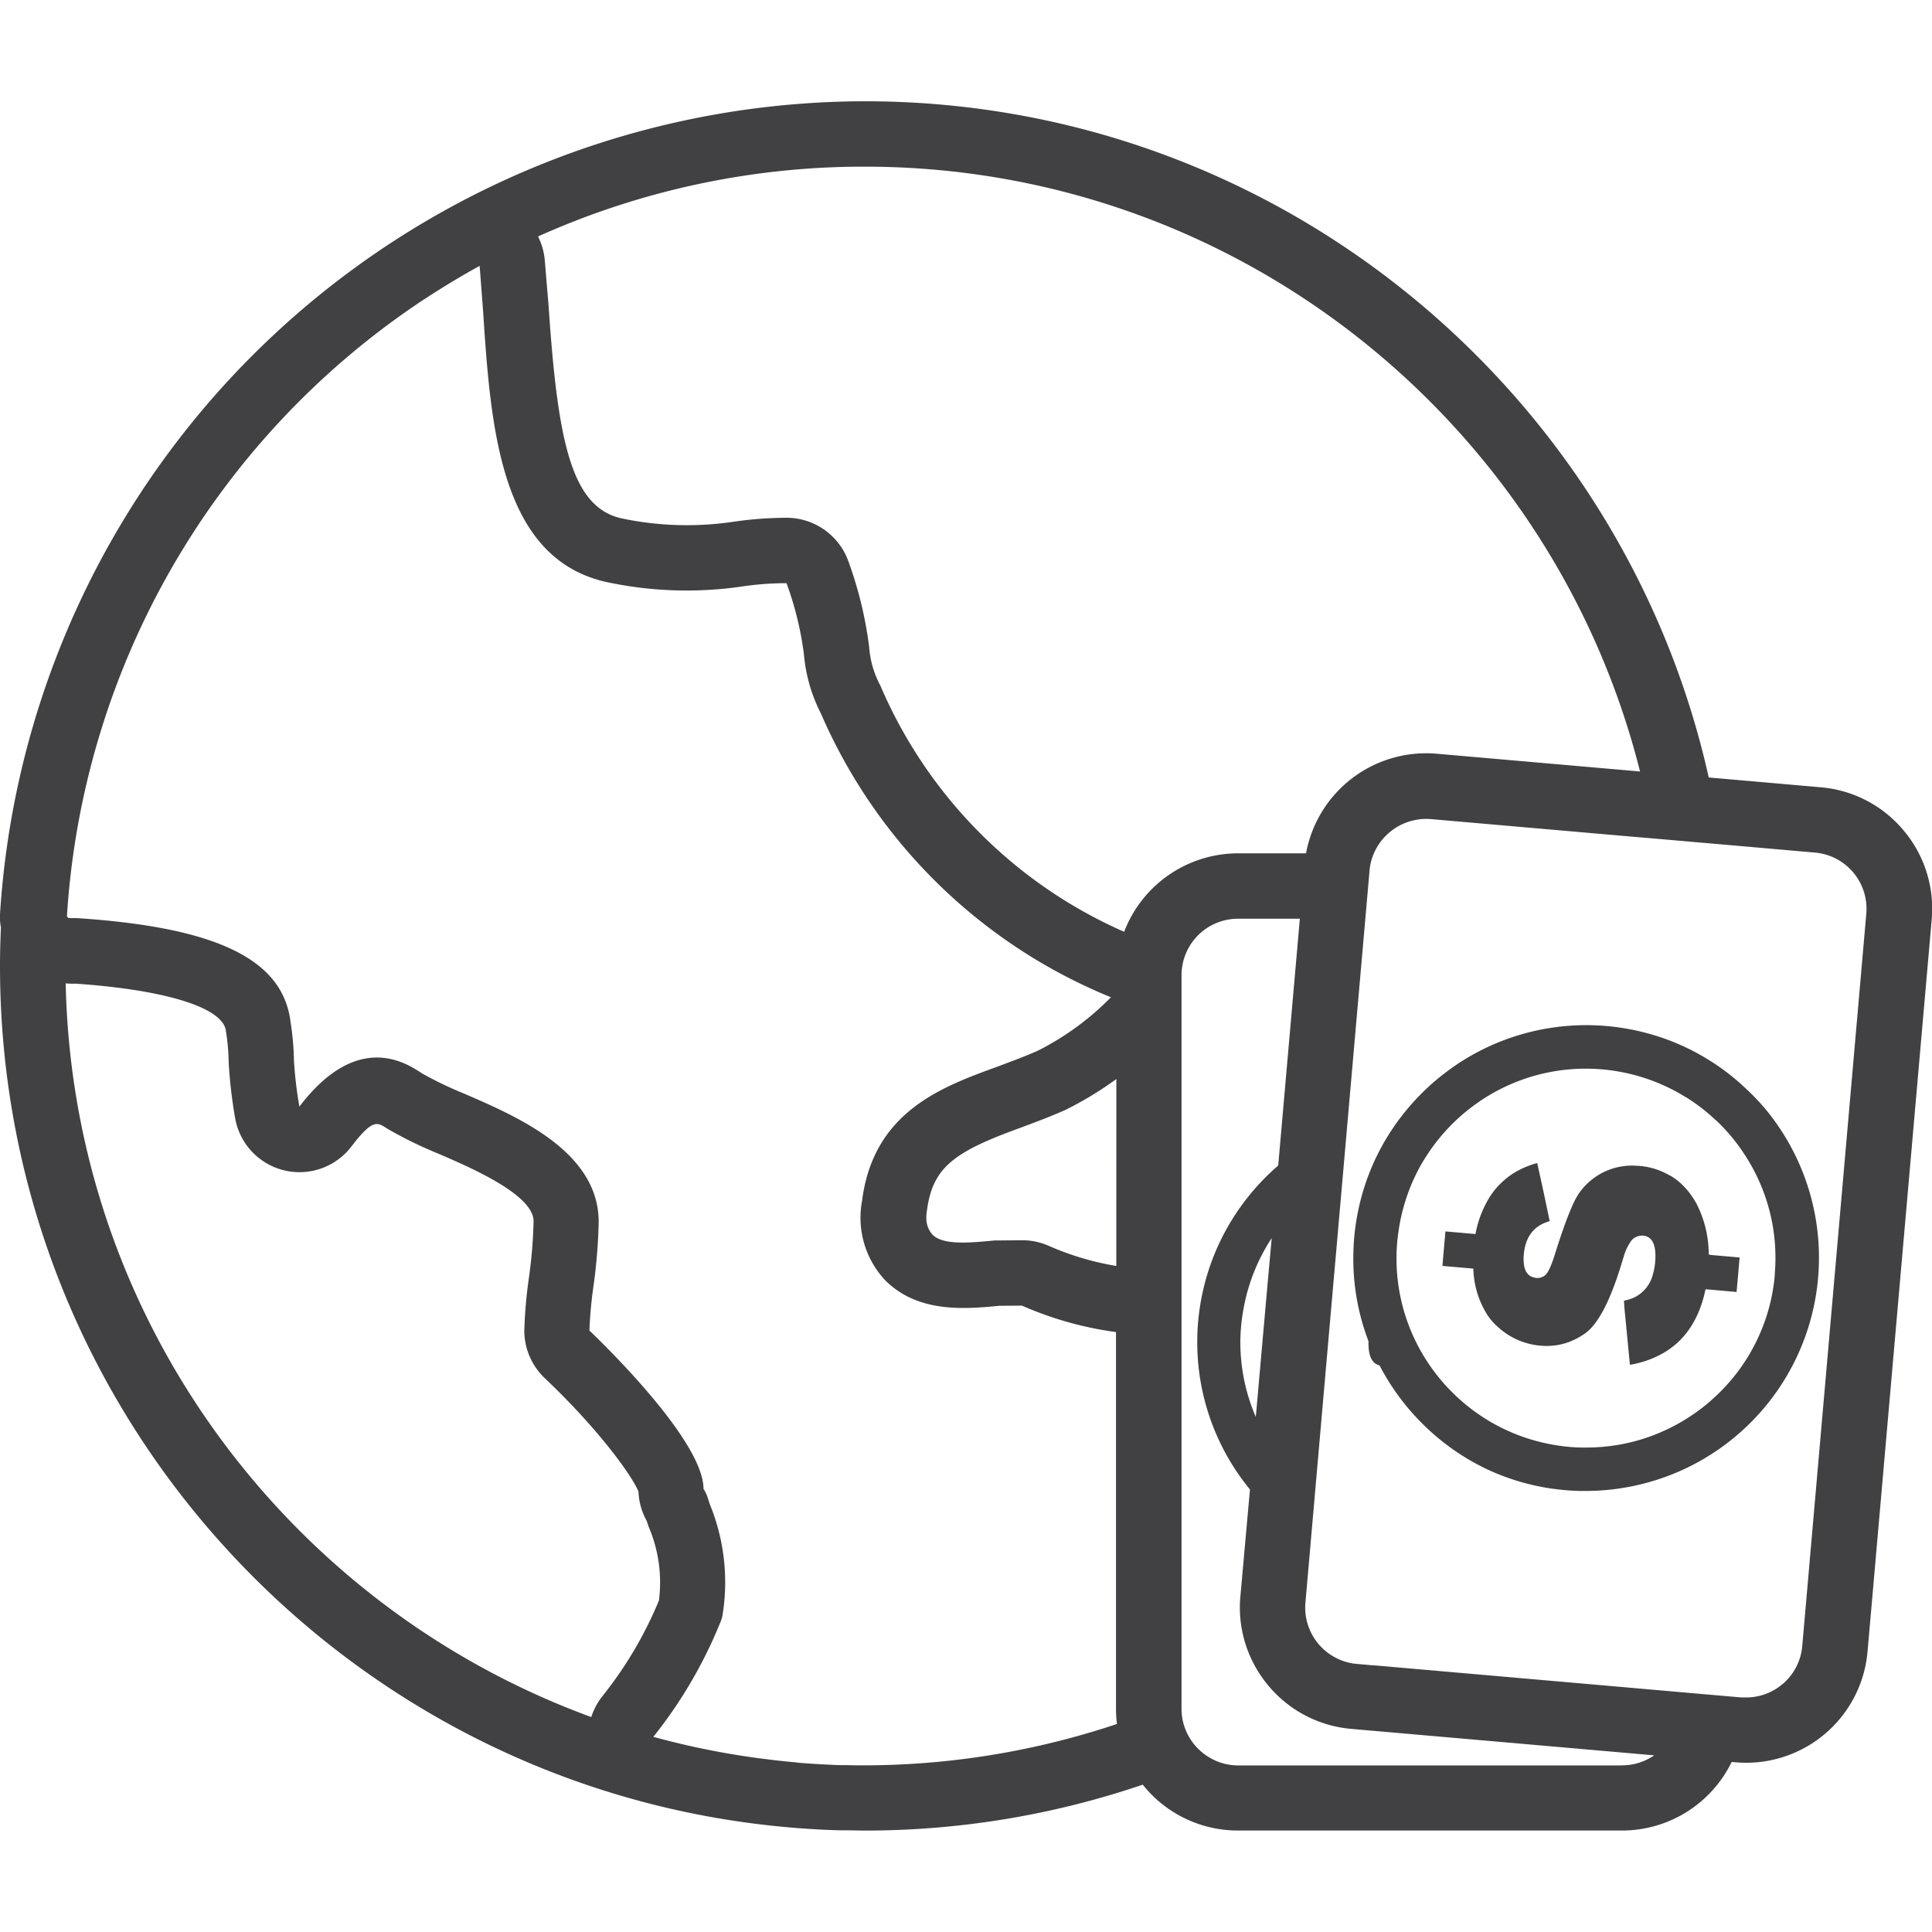 <svg id="Layer_1" data-name="Layer 1" xmlns="http://www.w3.org/2000/svg" viewBox="0 0 500 500"><defs><style>.cls-1{fill:#414042;}</style></defs><path class="cls-1" d="M492.63,214.89a31.31,31.31,0,0,0-21.41-11.14l-29-2.54c-22.32-100-111.77-175-218.41-175A224.59,224.59,0,0,0,0,236.59,13.62,13.62,0,0,0,.24,240C.09,243.29,0,246.63,0,250,0,366.8,89.94,463,204.2,472.92l1,.09c.92.08,1.85.15,2.78.21l2.73.18,2.41.13c1.36.06,2.72.11,4.09.15l1.5,0c1.65,0,3.29.06,4.93.07h.1a223.12,223.12,0,0,0,72-11.88,31.47,31.47,0,0,0,24.63,11.87h99.39A31.58,31.58,0,0,0,448.15,456l1,.08c.94.08,1.88.12,2.81.12a31.53,31.53,0,0,0,31.36-28.79l16.61-189.54A31.36,31.36,0,0,0,492.63,214.89Zm-31.37,221a14.55,14.55,0,0,1-9.93,3.4c-.25,0-.5,0-.75,0l-7.71-.67-8.45-.74-79.12-6.92-.3,0-3.87-.34a14.49,14.49,0,0,1-6.61-2.27l-.26-.16a14.77,14.77,0,0,1-5.3-6.4c0-.05,0-.12-.07-.18a14.59,14.59,0,0,1-1.05-6.83l1.37-15.65.55-6.29.57-6.55,2.42-27.66,2.36-26.92.71-8,.77-8.87.78-8.84.19-2.15.57-6.54.55-6.3,4.66-53.18.74-8.46.36-4.1a14.32,14.32,0,0,1,1.09-4.36,14.8,14.8,0,0,1,14.76-8.93l52.13,4.55L428,217l8.7.76,2.94.26,5.69.49,24.41,2.14A14.6,14.6,0,0,1,483,236.43L466.42,426A14.51,14.51,0,0,1,461.26,435.9Zm-41.47,21H320.4a14.46,14.46,0,0,1-7-1.82l-.17-.1a14.67,14.67,0,0,1-6-6.39l-.09-.19a14.46,14.46,0,0,1-1.36-6.12V252.38a14.63,14.63,0,0,1,14.62-14.62h16l-5.6,63.88a60.69,60.69,0,0,0-15,19.56,60.44,60.44,0,0,0-5.87,22.93c-.05,1.06-.08,2.12-.08,3.18a60,60,0,0,0,13.64,38.16L321,413.27h0a31.28,31.28,0,0,0,3.42,17.22,1.09,1.09,0,0,0,.08.15,31.77,31.77,0,0,0,4.8,6.8l.18.19a31.51,31.51,0,0,0,6.86,5.51l.19.11a31.41,31.41,0,0,0,13.14,4.18l78.42,6.85A14.53,14.53,0,0,1,419.79,456.87ZM17,254.49a17.88,17.88,0,0,0,2.61.08c23.25,1.61,38.1,6.19,38.85,12.21a57.14,57.14,0,0,1,.73,8.27,125.21,125.21,0,0,0,1.65,14.26,16.91,16.91,0,0,0,30.12,7.38c5.4-7.09,6.67-6.27,9-4.76l.49.3a108.72,108.72,0,0,0,13.24,6.44c8.53,3.69,24.4,10.57,24.4,17.4a123.9,123.9,0,0,1-1.2,14.55,120.78,120.78,0,0,0-1.2,13.75,17,17,0,0,0,5.27,12.27c14.81,14.06,23,26,24.28,29.41a16.94,16.94,0,0,0,2.13,7.56l.36,1.1a5.92,5.92,0,0,0,.25.66,36.54,36.54,0,0,1,2.55,18.85,102.19,102.19,0,0,1-14.59,24.71,17.19,17.19,0,0,0-2.92,5.44C75,415.88,18.84,341.75,17,254.49ZM223.78,43.13c96.71,0,178.12,66.71,200.66,156.53l-52.67-4.6A31.61,31.61,0,0,0,338,220.84H320.4a31.59,31.59,0,0,0-29.47,20.31,122,122,0,0,1-63-63.5c-.09-.19-.17-.38-.27-.56a24.84,24.84,0,0,1-2.72-9.62,101.23,101.23,0,0,0-5.44-22.37A17,17,0,0,0,203.59,134,97.45,97.45,0,0,0,190,135a81.9,81.9,0,0,1-28.73-.76c-13.43-2.63-16.92-19.85-19.3-55.15L141,67.51a16.78,16.78,0,0,0-1.76-6.31A205.54,205.54,0,0,1,223.78,43.13Zm98.12,295.2a48.66,48.66,0,0,1,7.22-17.91L328,332.8l-3,33.91a48.85,48.85,0,0,1-4-19.4A48.31,48.31,0,0,1,321.9,338.33Zm-33-10.7a73.1,73.1,0,0,1-17.54-5.23,17,17,0,0,0-6.89-1.43l-6.33.06c-.25,0-.52,0-.77,0-6.22.6-13.26,1.28-16-1.46-1.4-1.51-1.95-3.6-1.47-6.31,1.46-11.3,7.26-15.23,24.07-21.35l1.94-.73c2.95-1.1,6-2.25,9.81-3.93a89.79,89.79,0,0,0,13.19-8ZM205.92,456.09q-2.55-.22-5.07-.51c-.93-.1-1.86-.22-2.79-.34l-2.15-.27-3.38-.49-1.28-.2a205.45,205.45,0,0,1-22.17-4.79,118.66,118.66,0,0,0,17.44-29.87,8.61,8.61,0,0,0,.51-1.85,53.24,53.24,0,0,0-3.38-28.59l-.5-1.59a8.64,8.64,0,0,0-1.08-2.25c0-12.58-26.51-38.1-29.53-41a111,111,0,0,1,1.05-11.51,139.73,139.73,0,0,0,1.35-16.59c0-18.14-20.82-27.16-34.8-33.2a97.13,97.13,0,0,1-10.91-5.24c-4.14-2.75-16.74-11.08-31.75,8.59a107.59,107.59,0,0,1-1.41-11.89,70.47,70.47,0,0,0-.88-10.06c-2-16.14-19-24.42-55.08-26.82a14.31,14.31,0,0,0-1.47,0h-.08c-.32,0-.84-.11-.79,0-.18-.17-.32-.32-.45-.46A206.92,206.92,0,0,1,108,78.64c1.36-.92,2.74-1.81,4.13-2.7,3.91-2.49,7.91-4.88,12-7.13l.88,11.49c2,30.44,4.37,64.94,32.86,70.52a98.89,98.89,0,0,0,34.51.91,78,78,0,0,1,11.05-.8h.12a84.22,84.22,0,0,1,4.5,18.37,41.44,41.44,0,0,0,4.41,15.37,138.84,138.84,0,0,0,75.05,73.42,71.58,71.58,0,0,1-19,13.87c-3.14,1.38-5.91,2.41-8.63,3.43l-1.86.7c-14.23,5.18-32,11.62-34.91,34.64a23.7,23.7,0,0,0,6,20.63c8.5,8.47,20.52,7.44,29.48,6.58l5.89-.05a90.17,90.17,0,0,0,24.34,6.85v97.51a31.7,31.7,0,0,0,.25,3.91,206.53,206.53,0,0,1-65.37,10.71c-1.53,0-3.06,0-4.58-.06l-1.44,0c-1.22,0-2.43-.08-3.64-.14l-2.49-.13c-.77-.05-1.55-.09-2.32-.15l-2.69-.2Z"/><path class="cls-1" d="M451.33,281.26a58.53,58.53,0,0,0-5.38-4.45l0,0c-1-.73-2-1.41-3.05-2.07q-2.37-1.52-4.86-2.81h0c-1.16-.6-2.35-1.15-3.55-1.67-1.51-.65-3-1.25-4.6-1.77h0a60.49,60.49,0,0,0-33.34-1.54,59.78,59.78,0,0,0-22.05,10.33c-.92.69-1.83,1.4-2.72,2.14a60.83,60.83,0,0,0-7.86,7.95,60.11,60.11,0,0,0-8.24,13.14c-.61,1.33-1.15,2.68-1.66,4a61,61,0,0,0-3.56,15.81c-.07.76-.11,1.53-.15,2.29-.06,1.33-.09,2.65-.07,4a59.83,59.83,0,0,0,3.92,20.48c0,.19,0,.38,0,.58,0,3.39,1,5.28,2.87,5.7a60.6,60.6,0,0,0,11.55,15.53A59.79,59.79,0,0,0,384.35,380l.17.09a59,59,0,0,0,8.08,3.14l.29.09a61,61,0,0,0,8.33,1.88l.49.08.2,0c1.09.16,2.18.29,3.28.38s2.45.17,3.67.2c.56,0,1.12,0,1.68,0a60.9,60.9,0,0,0,23.88-5,60.41,60.41,0,0,0,14.79-9.16c.72-.61,1.43-1.23,2.12-1.87a60.33,60.33,0,0,0,5.32-83.1A62.26,62.26,0,0,0,451.33,281.26Zm8,48.6a48.69,48.69,0,0,1-16.42,32.49c-.3.27-.6.54-.91.8a49.4,49.4,0,0,1-17.06,9.31,48.1,48.1,0,0,1-7.13,1.62,49,49,0,0,1-7,.54l-1.22,0h-.21c-1.06,0-2.13-.07-3.2-.16a49.75,49.75,0,0,1-6-.91l-.28-.06a49.21,49.21,0,0,1-8.31-2.61l-.17-.07-.24-.11a48,48,0,0,1-8.78-4.87,49,49,0,0,1-6.61-5.55c-1-1-2-2.05-2.89-3.15a48.71,48.71,0,0,1-11.29-35.79c0-.41.09-.81.14-1.22a48.51,48.51,0,0,1,1.92-9.17,47.85,47.85,0,0,1,4.54-10.27c.48-.81,1-1.59,1.51-2.37a48.1,48.1,0,0,1,4.29-5.5q.58-.66,1.2-1.29a49.2,49.2,0,0,1,3.73-3.48l.4-.32c1.09-.9,2.22-1.74,3.37-2.54a48.73,48.73,0,0,1,27.67-8.61c1.44,0,2.9.06,4.36.19A49.41,49.41,0,0,1,428.43,280l0,0a48.35,48.35,0,0,1,5.95,2.83c.66.37,1.31.76,1.95,1.16l.06,0a49,49,0,0,1,6.44,4.81c.37.32.73.67,1.09,1l.05,0a47.93,47.93,0,0,1,7.32,8.68A48.62,48.62,0,0,1,459.29,329.86Z"/><path class="cls-1" d="M442.21,324.64A28.55,28.55,0,0,0,439,311.41l-.06-.1a21.59,21.59,0,0,0-1.86-2.8,19.3,19.3,0,0,0-2.66-2.75,18.22,18.22,0,0,0-2.2-1.55l-.09,0a18.36,18.36,0,0,0-7.86-2.47H424a16.74,16.74,0,0,0-9.85,2.06c-.51.3-1,.62-1.45.94a16.28,16.28,0,0,0-4,4,16.73,16.73,0,0,0-1.11,1.87c-.48.95-1,2.15-1.56,3.54q-1.62,4.05-3.66,10.58c-.91,2.89-1.72,4.62-2.41,5.22a3.12,3.12,0,0,1-2.39.78c-.15,0-.29-.06-.43-.09-1.51-.29-2.42-1.35-2.72-3.2a12.08,12.08,0,0,1-.06-2.8q.6-6.89,6.7-8.61L399.37,308l-1.54-7a22.63,22.63,0,0,0-5.87,2.47,18.57,18.57,0,0,0-3,2.26,19.47,19.47,0,0,0-3.4,4,27.8,27.8,0,0,0-3.71,9.64l-7.77-.68-.49,5.55-.29,3.38,8,.69a23.52,23.52,0,0,0,3.63,12,15.7,15.7,0,0,0,1.92,2.36c.29.29.59.55.88.82a18.58,18.58,0,0,0,11,4.77,16.72,16.72,0,0,0,7.44-1l.21-.09a17.4,17.4,0,0,0,3.38-1.78l.44-.29q3.74-2.66,7.09-11.19c.88-2.23,1.74-4.75,2.58-7.58.1-.36.21-.69.32-1a13.19,13.19,0,0,1,2-4.26,3.44,3.44,0,0,1,1.64-1.11,3.55,3.55,0,0,1,1.47-.17,2.92,2.92,0,0,1,1.81.81l.12.11c1,1.08,1.37,3.06,1.12,6a16.43,16.43,0,0,1-.56,3,9.1,9.1,0,0,1-4.31,5.79,10.42,10.42,0,0,1-2.42.94l-.23.06c-.19,0-.37.12-.57.16l.09.93,0,.38,1.47,15.23.33-.07.19,0c.74-.15,1.45-.32,2.15-.51a24.82,24.82,0,0,0,5.82-2.37,21.19,21.19,0,0,0,4.08-3c3.46-3.31,5.81-7.83,7-13.59l1.44.12,6.6.58.78-8.93-7.38-.64Z"/></svg>